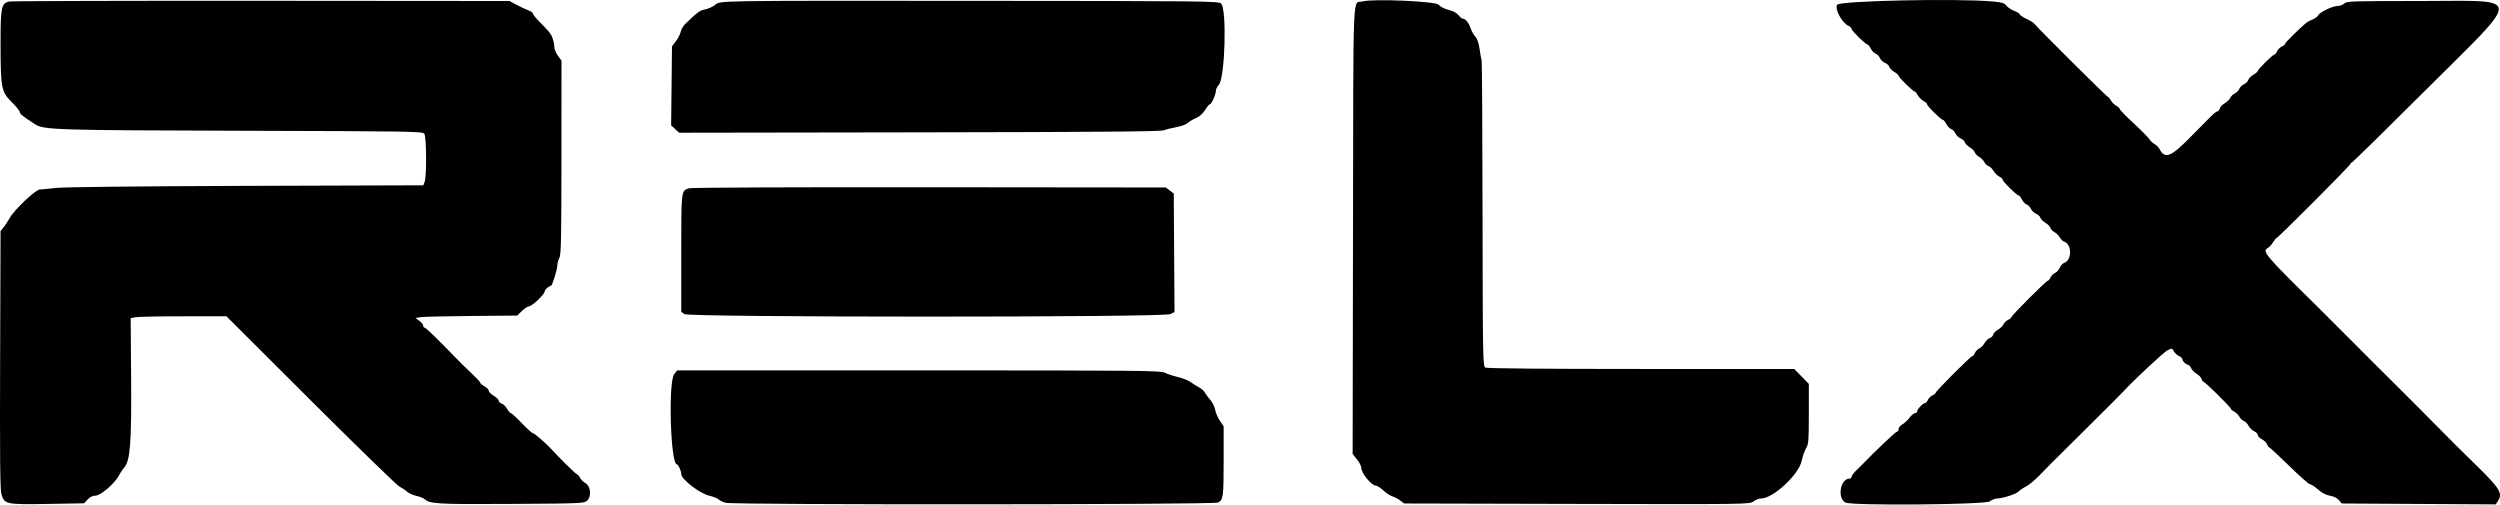 <svg width="332" height="67" viewBox="0 0 332 67" fill="none" xmlns="http://www.w3.org/2000/svg">
<path fill-rule="evenodd" clip-rule="evenodd" d="M68.605 0.641C69.125 0.92 69.828 1.249 70.166 1.373C70.505 1.497 70.781 1.692 70.781 1.807C70.781 1.922 71.101 2.338 71.491 2.731C72.932 4.182 73.182 4.495 73.399 5.125C73.521 5.478 73.621 5.992 73.621 6.269C73.621 6.545 73.834 7.06 74.094 7.411L74.568 8.052L74.561 20.917C74.555 31.714 74.511 33.857 74.284 34.254C74.135 34.514 74.01 34.984 74.007 35.297C74.001 35.782 73.367 37.847 73.203 37.917C72.708 38.128 72.379 38.429 72.33 38.717C72.255 39.162 70.639 40.682 70.241 40.682C70.079 40.682 69.662 40.958 69.312 41.295L68.678 41.91L62.583 41.961C59.231 41.99 56.191 42.061 55.828 42.12L55.169 42.228L55.687 42.604C55.972 42.812 56.204 43.102 56.204 43.25C56.204 43.396 56.294 43.517 56.406 43.517C56.516 43.517 57.667 44.602 58.967 45.928C61.838 48.859 61.393 48.416 62.688 49.639C63.286 50.205 63.777 50.739 63.778 50.826C63.778 50.912 64.034 51.129 64.346 51.306C64.657 51.483 64.913 51.751 64.913 51.901C64.913 52.052 65.211 52.35 65.575 52.566C65.94 52.78 66.237 53.076 66.237 53.224C66.237 53.371 66.408 53.536 66.615 53.59C66.822 53.645 67.142 53.951 67.325 54.273C67.507 54.594 67.738 54.857 67.837 54.858C67.936 54.858 68.584 55.455 69.279 56.182C69.974 56.91 70.633 57.505 70.742 57.505C70.934 57.505 72.596 58.939 73.222 59.646C74.101 60.638 76.493 62.987 76.624 62.987C76.707 62.987 76.884 63.191 77.018 63.44C77.151 63.688 77.456 63.996 77.696 64.125C78.445 64.524 78.597 65.922 77.955 66.503C77.577 66.846 77.086 66.865 67.874 66.92C58.084 66.978 57.11 66.925 56.391 66.287C56.233 66.148 55.735 65.951 55.284 65.85C54.834 65.749 54.281 65.498 54.056 65.294C53.833 65.09 53.376 64.785 53.043 64.617C52.711 64.449 47.406 59.293 41.255 53.158L30.073 42.004H24.327C21.166 42.004 18.303 42.06 17.967 42.127L17.354 42.249L17.413 50.208C17.477 58.845 17.29 61.229 16.477 62.119C16.278 62.337 15.955 62.819 15.761 63.192C15.22 64.229 13.346 65.823 12.669 65.823C12.306 65.823 11.946 66.001 11.639 66.331L11.168 66.839L6.368 66.921C0.784 67.018 0.57 66.972 0.185 65.596C0.014 64.984 -0.027 60.576 0.016 47.737L0.074 30.691L0.5 30.157C0.733 29.863 1.09 29.317 1.294 28.943C1.864 27.889 4.716 25.188 5.281 25.164C5.541 25.154 6.563 25.058 7.552 24.952C8.634 24.836 18.692 24.729 32.783 24.683L56.216 24.608L56.4 24.126C56.679 23.392 56.635 18.141 56.346 17.751C56.127 17.453 54.388 17.426 32.257 17.366C7.572 17.299 5.816 17.246 4.689 16.521C3.083 15.488 2.63 15.13 2.63 14.888C2.63 14.739 2.132 14.123 1.524 13.52C0.164 12.166 0.074 11.675 0.074 5.522C0.074 0.962 0.189 0.425 1.212 0.204C1.523 0.137 16.601 0.094 34.718 0.107L67.657 0.134L68.605 0.641ZM162.164 0.471C162.947 1.253 162.683 10.391 161.852 11.273C161.637 11.502 161.461 11.872 161.461 12.096C161.461 12.578 160.888 13.839 160.67 13.839C160.587 13.839 160.3 14.186 160.032 14.609C159.728 15.09 159.281 15.488 158.846 15.667C158.462 15.825 157.97 16.117 157.753 16.318C157.536 16.518 156.855 16.771 156.238 16.881C155.623 16.991 154.863 17.181 154.55 17.303C154.125 17.469 145.955 17.538 122.084 17.575L90.186 17.625L89.657 17.134L89.127 16.644L89.183 11.398L89.239 6.152L89.762 5.467C90.051 5.091 90.337 4.528 90.399 4.216C90.462 3.906 90.738 3.434 91.012 3.169C92.656 1.584 92.933 1.38 93.617 1.253C94.02 1.178 94.606 0.924 94.918 0.688C95.746 0.064 94.009 0.092 129.224 0.114C160.245 0.133 161.842 0.15 162.164 0.471ZM191.046 0.625C191.259 0.887 191.805 1.17 192.382 1.315C193.008 1.474 193.484 1.73 193.707 2.03C193.897 2.287 194.161 2.497 194.292 2.497C194.632 2.497 195.069 3.052 195.324 3.811C195.445 4.171 195.717 4.65 195.93 4.875C196.182 5.143 196.378 5.727 196.496 6.56C196.595 7.261 196.716 7.897 196.764 7.975C196.812 8.052 196.865 17.232 196.881 28.375C196.911 47.678 196.928 48.643 197.253 48.816C197.465 48.931 205.245 48.999 217.933 48.999H238.273L239.243 49.991L240.212 50.984V54.953C240.212 58.518 240.175 58.983 239.853 59.511C239.655 59.834 239.392 60.589 239.267 61.188C238.885 63.027 235.468 66.201 233.869 66.201C233.601 66.201 233.147 66.375 232.86 66.587C232.339 66.971 232.239 66.972 209.409 66.918L186.48 66.862L185.916 66.445C185.606 66.216 185.147 65.978 184.897 65.914C184.647 65.852 184.123 65.508 183.732 65.15C183.341 64.793 182.898 64.5 182.748 64.5C182.131 64.5 180.77 62.835 180.77 62.081C180.77 61.88 180.514 61.393 180.2 61L179.63 60.283L179.679 30.526C179.734 -2.778 179.594 0.573 180.959 0.19C182.322 -0.192 190.676 0.168 191.046 0.625ZM264.682 0.2C265.866 0.308 266.202 0.41 266.428 0.731C266.581 0.95 267.049 1.265 267.469 1.433C267.888 1.601 268.231 1.816 268.231 1.912C268.231 2.007 268.636 2.278 269.13 2.514C269.625 2.75 270.086 3.033 270.155 3.145C270.385 3.511 279.819 12.894 279.958 12.894C280.033 12.894 280.202 13.097 280.336 13.345C280.469 13.594 280.781 13.906 281.03 14.039C281.279 14.172 281.492 14.373 281.506 14.485C281.519 14.598 282.356 15.455 283.368 16.391C284.379 17.326 285.315 18.274 285.448 18.497C285.58 18.719 285.884 19.005 286.121 19.132C286.358 19.259 286.654 19.551 286.776 19.781C287.52 21.169 288.261 20.879 290.948 18.145C291.729 17.352 292.483 16.589 292.625 16.452C292.766 16.314 293.194 15.883 293.576 15.492C293.957 15.104 294.364 14.784 294.48 14.784C294.596 14.784 294.734 14.615 294.789 14.407C294.843 14.201 295.137 13.888 295.443 13.713C295.749 13.537 296.076 13.218 296.171 13.002C296.265 12.786 296.53 12.529 296.757 12.429C296.984 12.329 297.26 12.051 297.369 11.812C297.478 11.572 297.775 11.281 298.028 11.167C298.282 11.051 298.53 10.798 298.581 10.604C298.631 10.409 298.937 10.101 299.258 9.918C299.58 9.735 299.843 9.505 299.844 9.408C299.846 9.195 301.854 7.223 302.068 7.223C302.15 7.223 302.301 7.031 302.404 6.798C302.507 6.563 302.782 6.288 303.017 6.185C303.251 6.083 303.443 5.928 303.443 5.842C303.443 5.755 303.974 5.176 304.625 4.553C306.363 2.893 306.34 2.91 307.074 2.605C307.447 2.449 307.8 2.195 307.859 2.039C308.012 1.639 309.756 0.796 310.427 0.796C310.735 0.796 311.137 0.647 311.319 0.464C311.626 0.158 312.365 0.134 321.346 0.134C335.238 0.134 335.158 -1.024 322.156 11.938C316.831 17.246 312.401 21.589 312.313 21.589C312.223 21.589 312.15 21.665 312.15 21.757C312.15 21.945 302.507 31.608 302.32 31.608C302.254 31.608 302.048 31.862 301.864 32.173C301.68 32.485 301.363 32.828 301.161 32.936C300.358 33.365 300.759 33.838 307.865 40.832C308.995 41.945 311.253 44.2 312.882 45.845C314.509 47.488 316.511 49.488 317.329 50.286C318.461 51.393 323.3 56.249 326.093 59.081C326.213 59.202 327.526 60.492 329.011 61.948C331.972 64.85 332.382 65.538 331.737 66.521L331.435 66.983L321.208 66.923L310.982 66.862L310.635 66.436C310.444 66.201 310.005 65.955 309.658 65.889C308.842 65.734 308.411 65.512 307.648 64.85C307.306 64.553 306.907 64.311 306.763 64.311C306.618 64.311 305.369 63.205 303.989 61.853C302.608 60.502 301.414 59.396 301.337 59.396C301.26 59.396 301.142 59.225 301.076 59.016C301.009 58.806 300.705 58.507 300.4 58.349C300.095 58.192 299.846 57.935 299.846 57.78C299.846 57.624 299.626 57.398 299.358 57.275C299.09 57.154 298.751 56.822 298.603 56.537C298.455 56.252 298.178 55.97 297.985 55.908C297.792 55.848 297.526 55.595 297.394 55.349C297.262 55.102 296.95 54.791 296.702 54.659C296.453 54.526 296.248 54.35 296.248 54.268C296.248 54.078 292.824 50.7 292.632 50.7C292.552 50.7 292.434 50.532 292.369 50.326C292.304 50.121 292.007 49.809 291.709 49.633C291.413 49.458 291.079 49.116 290.968 48.873C290.858 48.63 290.674 48.432 290.56 48.432C290.293 48.432 289.813 47.952 289.813 47.685C289.813 47.571 289.608 47.386 289.359 47.273C289.111 47.159 288.804 46.875 288.678 46.639C288.459 46.229 288.425 46.224 287.857 46.507C287.353 46.757 283.238 50.599 281.979 51.995C281.758 52.239 279.504 54.494 276.969 57.005C271.568 62.356 272.188 61.737 270.854 63.121C270.266 63.731 269.459 64.397 269.061 64.601C268.662 64.805 268.205 65.114 268.046 65.287C267.743 65.618 265.928 66.198 265.172 66.205C264.928 66.207 264.516 66.376 264.256 66.579C263.683 67.026 245.903 67.174 245.076 66.74C243.951 66.149 244.399 63.554 245.626 63.554C245.772 63.554 245.892 63.443 245.892 63.306C245.892 63.168 246.17 62.794 246.508 62.472C246.847 62.151 247.232 61.773 247.365 61.634C248.865 60.056 251.76 57.316 251.926 57.316C252.044 57.316 252.14 57.161 252.14 56.97C252.14 56.779 252.354 56.51 252.617 56.369C252.878 56.229 253.308 55.833 253.572 55.486C253.837 55.142 254.175 54.859 254.326 54.859C254.477 54.859 254.601 54.758 254.601 54.635C254.601 54.347 255.36 53.536 255.63 53.536C255.744 53.536 255.92 53.344 256.023 53.11C256.125 52.877 256.401 52.601 256.635 52.498C256.871 52.396 257.061 52.243 257.061 52.158C257.061 51.948 261.705 47.298 261.915 47.298C262.008 47.298 262.167 47.106 262.27 46.872C262.373 46.639 262.634 46.37 262.85 46.275C263.065 46.181 263.386 45.853 263.561 45.548C263.737 45.242 264.042 44.951 264.24 44.899C264.438 44.848 264.641 44.644 264.693 44.446C264.744 44.249 265.037 43.944 265.343 43.769C265.648 43.593 265.976 43.275 266.071 43.058C266.165 42.843 266.434 42.583 266.67 42.48C266.904 42.377 267.095 42.224 267.095 42.139C267.095 41.928 271.739 37.279 271.949 37.279C272.041 37.279 272.201 37.088 272.303 36.854C272.407 36.619 272.679 36.346 272.911 36.244C273.143 36.143 273.428 35.826 273.547 35.542C273.665 35.256 273.928 34.97 274.131 34.907C275.167 34.578 275.163 32.418 274.126 32.089C273.937 32.029 273.673 31.777 273.541 31.531C273.409 31.284 273.098 30.974 272.851 30.843C272.604 30.71 272.353 30.448 272.293 30.259C272.233 30.069 271.933 29.766 271.626 29.586C271.321 29.406 271.02 29.101 270.96 28.91C270.898 28.718 270.642 28.484 270.389 28.387C270.137 28.292 269.833 28 269.715 27.741C269.595 27.48 269.34 27.217 269.147 27.155C268.953 27.094 268.665 26.795 268.508 26.491C268.351 26.186 268.148 25.937 268.06 25.937C267.811 25.937 265.96 24.119 265.96 23.875C265.96 23.757 265.761 23.57 265.518 23.459C265.275 23.349 264.932 23.016 264.756 22.718C264.581 22.422 264.282 22.13 264.092 22.07C263.903 22.01 263.64 21.759 263.507 21.513C263.376 21.266 263.065 20.956 262.818 20.823C262.571 20.692 262.319 20.428 262.259 20.239C262.199 20.051 261.9 19.748 261.593 19.568C261.287 19.386 260.987 19.082 260.927 18.891C260.865 18.7 260.609 18.464 260.356 18.369C260.103 18.272 259.8 17.981 259.681 17.721C259.562 17.462 259.307 17.198 259.114 17.137C258.92 17.076 258.632 16.776 258.474 16.473C258.316 16.167 258.115 15.918 258.027 15.918C257.778 15.918 255.925 14.1 255.925 13.857C255.925 13.738 255.727 13.551 255.484 13.441C255.241 13.33 254.895 12.992 254.716 12.689C254.536 12.386 254.328 12.138 254.252 12.138C254.041 12.138 252.14 10.28 252.14 10.073C252.14 9.972 251.884 9.74 251.572 9.555C251.259 9.371 250.954 9.064 250.892 8.872C250.832 8.681 250.576 8.446 250.322 8.349C250.07 8.254 249.766 7.963 249.648 7.703C249.529 7.443 249.274 7.18 249.08 7.119C248.887 7.057 248.599 6.758 248.441 6.453C248.283 6.149 248.081 5.899 247.993 5.899C247.745 5.899 245.892 4.081 245.892 3.837C245.892 3.72 245.7 3.534 245.467 3.424C244.601 3.019 243.616 1.18 243.973 0.635C244.326 0.095 259.924 -0.233 264.682 0.2ZM155.341 25.295L155.876 25.695L155.925 33.56L155.975 41.426L155.414 41.715C154.553 42.16 91.526 42.155 90.89 41.711L90.47 41.416V33.618C90.47 25.18 90.453 25.32 91.511 25.004C91.838 24.905 105.336 24.847 123.443 24.866L154.807 24.897L155.341 25.295ZM154.697 49.498C155.027 49.668 155.807 49.927 156.429 50.072C157.053 50.217 157.822 50.526 158.138 50.758C158.455 50.991 158.956 51.303 159.25 51.452C159.545 51.602 159.877 51.898 159.989 52.11C160.1 52.322 160.429 52.77 160.721 53.106C161.013 53.442 161.309 54.037 161.377 54.429C161.445 54.822 161.727 55.475 162.002 55.882L162.501 56.622V61.08C162.501 66.018 162.448 66.413 161.729 66.741C161.097 67.028 97.35 67.058 96.349 66.771C96.001 66.672 95.579 66.466 95.41 66.311C95.24 66.158 94.691 65.942 94.189 65.829C92.943 65.55 90.47 63.641 90.47 62.959C90.47 62.544 90.077 61.664 89.892 61.664C89.044 61.664 88.719 50.723 89.536 49.686L89.929 49.188H122.013C151.382 49.188 154.147 49.214 154.697 49.498Z" fill="black"/>
</svg>
